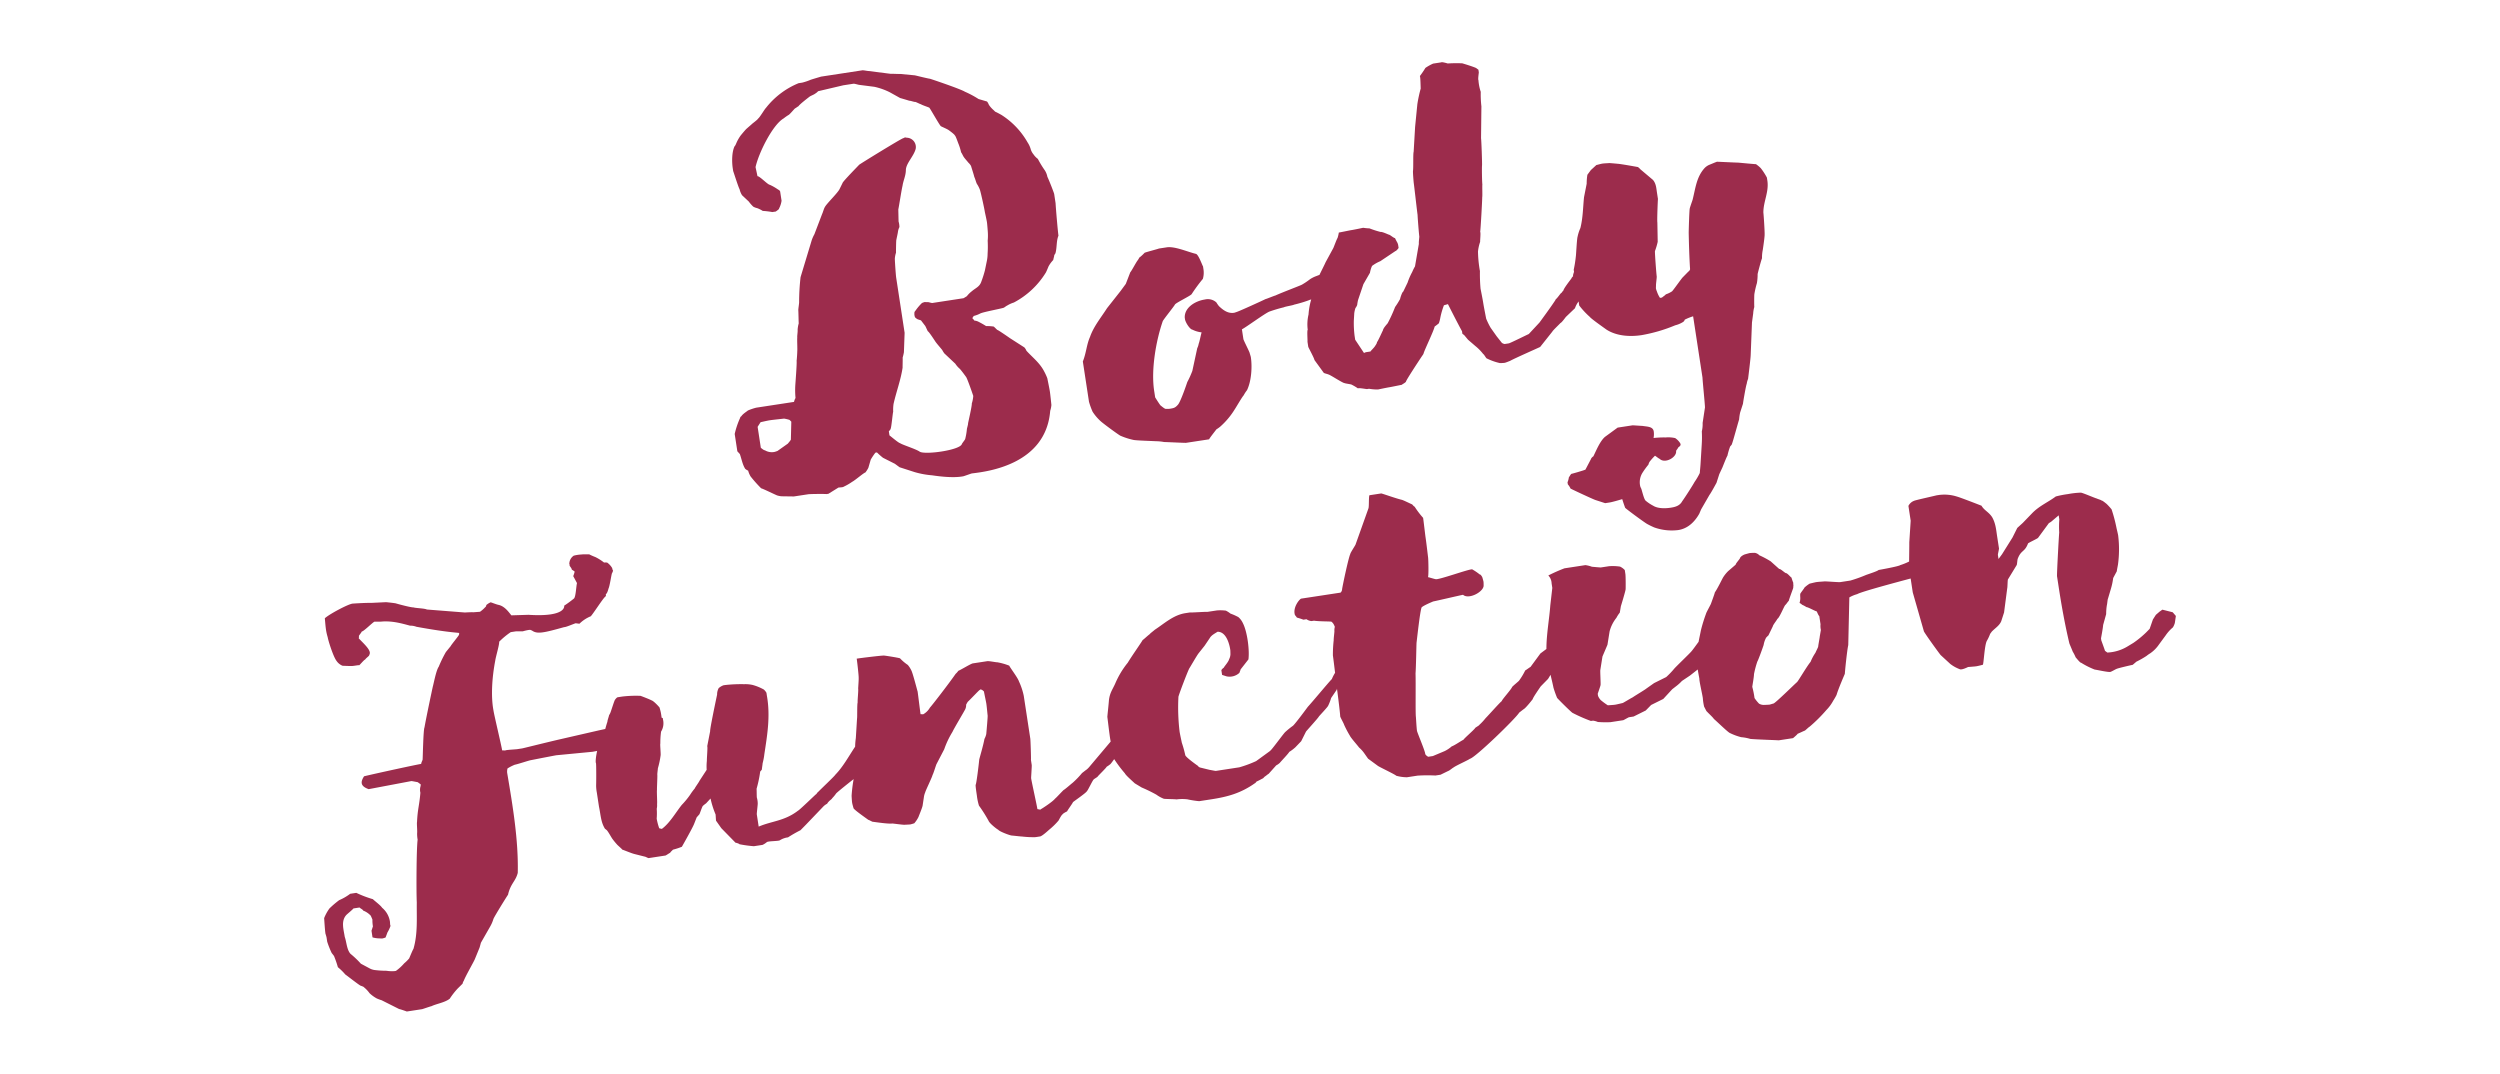 <?xml version="1.0" encoding="UTF-8"?> <svg xmlns="http://www.w3.org/2000/svg" xmlns:xlink="http://www.w3.org/1999/xlink" width="960" height="412.308" viewBox="0 0 960 412.308"><defs><clipPath id="a"><rect width="960" height="412.308" fill="none"></rect></clipPath></defs><g transform="translate(402 1220.984)"><g transform="translate(-402 -1220.984)" clip-path="url(#a)"><g transform="translate(124.466 23.882)"><path d="M-310.242-1173.538c.345.951,1.9,5.926,2.477,7.04a6.972,6.972,0,0,0,.948,2.264l2.569,2.412a14.014,14.014,0,0,0,1.708,1.948,4.967,4.967,0,0,0,1.489.573,12.009,12.009,0,0,1,2.172,1.074,32.947,32.947,0,0,1,3.674.44l1.372-.209c.169-.228,1.28-.8,1.222-1.188a9.014,9.014,0,0,0,.951-2.954l-.542-3.53c-.028-.194-.5-.72-.7-.692a18.838,18.838,0,0,0-3.3-1.9c-.812-.077-3.926-3.409-4.711-3.289-.062-.394-.7-3.3-.735-3.5,1.182-5.391,6.542-16.237,10.779-18.689a18.73,18.73,0,0,1,1.809-1.28c.391-.062,2.249-2.351,2.609-2.6.194-.031,1.086-.766,1.286-.8.3-.646,3.892-3.4,4.249-3.662.166-.222,1.871-.883,2.034-1.108a4.8,4.8,0,0,0,1.255-1l9.68-2.277,3.92-.6c.388-.062,2.074.48,2.274.449l5.72.732a25.1,25.1,0,0,1,5.935,2.1l3.951,2.2s2.729.788,3.566,1.062c.4-.062,1.889.514,2.277.455.2-.031,1.948.9,2.141.874.452.333,2.56,1.012,3.209,1.314.194-.028,4.077,7,4.5,7.135.228.169,2.363,1.04,3.04,1.538s2.262,1.665,2.32,2.052c.2-.031.886,1.871,1.234,2.821a21.73,21.73,0,0,1,1.154,3.634c.228.163.858,1.674,1.089,1.84.028.194,1.471,1.779,1.723,2.138a4.769,4.769,0,0,1,1,1.256c.031.194,1.157,3.634,1.249,4.218.249.363.751,2.292,1.006,2.655a11.089,11.089,0,0,1,1.138,2.231c.378,1.145,1.7,7.16,1.9,8.529.031.2.646,2.914.8,3.892.12.785.311,3.36.311,3.36a20.941,20.941,0,0,1-.018,3.812,42.061,42.061,0,0,1-.034,5.019,13.833,13.833,0,0,1-.228,2.443l-.806,3.929a43.674,43.674,0,0,1-1.5,4.643c-.735,1.72-2.077,2.123-3.5,3.338a10.264,10.264,0,0,0-1.917,1.9c-.36.252-1.283.794-1.283.794l-11.954,1.828c-.391.059-1.458-.378-1.855-.32-.194.031-1-.049-1.2-.018a8.992,8.992,0,0,0-.954.348,18.87,18.87,0,0,0-2.212,2.545l-.668.9a8.51,8.51,0,0,0-.043,1.009c.151.981.178,1.175,1.28,1.809l1.262.409,1.508,1.975c.222.163.883,1.871,1.145,2.228.418.138,2.523,3.425,2.782,3.791.286.554,2.468,3.028,2.723,3.394a9.982,9.982,0,0,0,.8,1.28l4.215,3.969a9.441,9.441,0,0,0,1.7,1.945c.7.7,2.5,3.228,2.5,3.228.539.923,2.332,6.065,2.7,7.206a11.815,11.815,0,0,1-.56,2.9c.117.781-1.335,7.021-1.44,7.64.062.388-.486,2.074-.452,2.274a24.185,24.185,0,0,1-.64,3.7c-.132.421-1.16,1.584-1.3,2.006-.846,2.335-14.2,4.169-16.2,2.871-1.357-.991-6.615-2.6-7.517-3.258-.615-.1-3.391-2.492-4.071-2.988l-.237-1.569s.7-.7.668-.907c.326-.453.834-6.339,1-6.566a15.756,15.756,0,0,1,.138-3.031c1.077-4.775,2.794-9.246,3.48-13.966-.031-.194.077-3.421.015-3.812a20.307,20.307,0,0,0,.486-2.073l.268-7.465-3.234-21.163c-.148-.982-.5-5.936-.52-7.335a9.4,9.4,0,0,1,.455-2.274c-.031-.2.021-3.812.092-4.631-.028-.194.591-2.7.665-3.511a5.808,5.808,0,0,1,.548-1.686,8.1,8.1,0,0,0-.326-2.157l-.1-4.6c.24-1.037,1.243-7.606,1.618-9.071.289-2.046,1.231-3.794,1.286-6.009.006-2.609,3.006-5.271,3.766-8.191a3.579,3.579,0,0,0-3.465-4.286,1.935,1.935,0,0,0-.615-.108c-.2.028-.56.286-.754.314-1.148.375-16.723,9.972-16.892,10.2s-6.243,6.366-6.354,6.985l-1.068,2.169c-.578,1.489-5.132,5.8-5.735,7.092-.329.452-.846,2.336-1.012,2.557l-3.006,7.88a13.3,13.3,0,0,0-1.046,2.363l-4.258,14.092a86.143,86.143,0,0,0-.554,9.508c.059.391-.369,2.859-.311,3.256s.1,4.594.163,4.985a11.351,11.351,0,0,0-.425,2.474c.089.584-.228,2.44-.138,3.025-.108.621.1,4.6-.006,5.215.031.2-.141,3.031-.246,3.649.154.981-.474,8.7-.52,9.7a31.914,31.914,0,0,0,.1,4.6,4.957,4.957,0,0,0-.575,1.492l-14.5,2.216a20.445,20.445,0,0,0-3.24,1.1c-.163.225-2,1.311-2.471,2.181a.906.906,0,0,0-.5.677,32.2,32.2,0,0,0-2.068,6.135l1.015,6.659.963,1.058c.723,2.1,1.022,4.052,2.077,5.7.221.163.9.665,1.1.634a8.479,8.479,0,0,0,.951,2.261,48.99,48.99,0,0,0,3.4,3.892,7.466,7.466,0,0,0,.711.692c.615.111,4.954,2.249,6.025,2.689a8.154,8.154,0,0,0,1.655.348l4.822.068,5.489-.84c.785-.12,6.388-.172,7-.068l.788-.12,3.846-2.391c.194-.031,1.794-.077,1.957-.3a21.486,21.486,0,0,0,3.32-1.914c1.117-.569,4.48-3.489,5.068-3.578a11.252,11.252,0,0,0,1.132-1.778l.917-3.148a22.157,22.157,0,0,1,1.8-2.683l.588-.089a26.626,26.626,0,0,0,2.317,2.055l4.566,2.308,1.809,1.329,5.9,1.9a33.235,33.235,0,0,0,6.6,1.2c3.283.5,7.966.988,11.3.48l.588-.092c.391-.059,3.046-1.068,3.434-1.126,5.714-.667,28.369-3.329,30.018-24.034a9.758,9.758,0,0,0,.459-2.271c-.034-.2-.379-3.754-.588-5.129s-.914-4.674-.972-5.064a21.146,21.146,0,0,0-1.2-2.628c-1.717-3.345-4.425-5.335-6.831-7.976a4.257,4.257,0,0,0-.8-1.283l-5.554-3.563c-.452-.333-4.265-2.957-4.686-3.092-.2.031-1.409-1.391-1.609-1.36a17.908,17.908,0,0,0-2.831-.166,34.8,34.8,0,0,0-3.077-1.739,4.2,4.2,0,0,0-1.458-.378c-.031-.194-.739-.889-.739-.889-.034-.194.5-.674.468-.874a11.214,11.214,0,0,0,2.655-1.009c1.5-.628,8.138-1.843,8.889-2.157.2-.028,1.089-.769,1.286-.8a11.123,11.123,0,0,1,2.622-1.2,31.8,31.8,0,0,0,12.28-11.5c.163-.228,1.043-2.369,1.043-2.369a11.27,11.27,0,0,1,1.825-2.483c-.028-.2.378-1.461.351-1.659s.468-.874.468-.874c.649-2.3.292-4.656,1.169-6.8-.271-1.763-1-10.471-1.108-12.462l-.535-3.526c-.062-.391-1.729-4.75-2.615-6.618a7.031,7.031,0,0,0-.978-2.458,38.452,38.452,0,0,1-2.677-4.4,7.2,7.2,0,0,1-1.674-1.748,5.612,5.612,0,0,1-1.142-2.234,9.724,9.724,0,0,0-1.172-2.428,30.1,30.1,0,0,0-10.022-10.5s-1.975-1.1-2.4-1.237a8.25,8.25,0,0,0-.711-.7,10.379,10.379,0,0,1-1.7-1.945c-.031-.194-.606-1.311-.8-1.28l-3.148-.926a37.41,37.41,0,0,0-5.246-2.806c-1.548-.966-10.858-4.157-13.391-4.972-.809-.08-4.772-1.077-5.815-1.317l-5.692-.535c-.394.059-3.228-.108-3.618-.049l-8.591-1.089c-.2.031-1.855-.32-2.249-.261l-15.868,2.424s-2.877.84-4.025,1.219a20.228,20.228,0,0,1-3.24,1.092l-1.375.213a30.7,30.7,0,0,0-12.575,9.541c-.36.252-2.431,3.779-2.988,4.062-.138.422-2.311,1.957-2.474,2.188l-1.948,1.7c-.529.483-2.215,2.541-2.215,2.541a15.31,15.31,0,0,0-1.742,3.074s-.434,1.068-.631,1.1c-1.074,2.169-1.092,5.981-.7,8.532Zm22.16,103.089c.031.2-.994,1.357-1.16,1.579l-3.982,2.818s-.948.348-1.148.375a5.16,5.16,0,0,1-3.7-.637c-.394.062-1.554-.969-1.554-.969l-1.225-8.031,1.135-1.779c.194-.031,2.514-.582,3.492-.732,1.178-.181,5.126-.585,5.523-.646a13.854,13.854,0,0,1,2.074.486,7.268,7.268,0,0,1,.708.7Z" transform="translate(467.314 1215.334)" fill="#9c2c4c"></path><path d="M-263.123-1079.017a18.18,18.18,0,0,0,3.182,3.726c1.157,1.028,6.354,4.846,7.452,5.48a26.721,26.721,0,0,0,5.065,1.634c1.037.243,7.683.428,8.5.5a18.1,18.1,0,0,1,3.255.308c2.215.062,8.083.369,8.474.308l8.815-1.345c.3-.646,2.32-3.166,2.822-3.84a11.843,11.843,0,0,0,1.446-1.025,29.3,29.3,0,0,0,5.594-6.674c.335-.446,2.871-4.849,3.4-5.326a12.794,12.794,0,0,1,1.3-2.006c1.677-3.465,2.043-8.936,1.474-12.658-.058-.388-.4-1.342-.434-1.539-.089-.585-2.345-4.852-2.434-5.44l-.569-3.723c1.671-.856,8.88-6.169,10.582-6.831a56.862,56.862,0,0,1,5.569-1.649c.363-.262,3.5-.742,3.855-.994a50.986,50.986,0,0,0,5.563-1.649,5.346,5.346,0,0,1,1.046-.351,26.6,26.6,0,0,0-1.028,5.763,16.4,16.4,0,0,0-.314,5.859c-.326.452-.018,3.812-.089,4.631l.3,1.957c.314.754,2.255,4.268,2.378,5.049l3.545,4.874c.034.2,1.692.545,1.914.708.615.1,5.532,3.366,6.12,3.277.222.169,2.468.424,2.692.594a20.324,20.324,0,0,1,2.425,1.434c.363-.255,2.637.194,3.452.271l.782-.12a20.372,20.372,0,0,0,3.452.277s3.308-.7,4.48-.883c.782-.12,4.086-.824,4.671-.914.166-.228,1.48-.831,1.615-1.252.1-.615,4.5-7.3,6.126-9.757.166-.225.668-.9.64-1.1.539-1.689,3.892-8.615,4.24-10.277a17.416,17.416,0,0,0,1.618-1.246,12.907,12.907,0,0,0,.511-1.886,28.741,28.741,0,0,1,1.437-5.031l1.538-.437s3.748,7.452,5.4,10.406l.148.981.68.5,1.477,1.775,2.772,2.388a18.607,18.607,0,0,1,3.083,3.139c.2-.031,1.028,1.446,1.249,1.612a22.055,22.055,0,0,0,5.092,1.828,15.247,15.247,0,0,0,1.791-.071c.594-.093,1.9-.692,2.1-.723,1.286-.794,11.055-5.1,11.612-5.385l4.708-5.932c-.028-.2,2.942-3.052,3.108-3.277.391-.058,1.883-2.095,2.058-2.32l3.5-3.345a8.75,8.75,0,0,1,1.24-2.394c.031-.04.089-.13.151-.219l.237,1.563a31.283,31.283,0,0,0,4.083,4.388c.508.726,5.222,4.015,6.354,4.846,4.006,2.594,9.246,2.8,13.56,2.138a59.994,59.994,0,0,0,12.858-3.766,10.42,10.42,0,0,0,3.015-1.268,1.514,1.514,0,0,0,.659-.9,21,21,0,0,1,3.212-1.292l3.594,23.514c.1,1.991.938,10.08.957,11.486l-.9,5.948a12.06,12.06,0,0,1-.311,3.255,42.721,42.721,0,0,1-.031,5.019l-.461,7.492c-.046,1.006-.3,3.252-.274,3.449a25.4,25.4,0,0,1-2.068,3.523c-.3.649-3.535,5.754-4.7,7.335-.935,1.748-2.674,2.215-4.437,2.483-2.154.329-4.951.357-6.732-.779a15.144,15.144,0,0,1-2.908-1.96c-.708-.7-1.471-4.391-1.729-4.748a4.5,4.5,0,0,1-.314-.757,6.853,6.853,0,0,1,.988-5.36,30.911,30.911,0,0,1,2.157-2.938,4.354,4.354,0,0,1,.434-1.071,21.4,21.4,0,0,1,2.058-2.317c-.031-.2,1.354,1,1.772,1.129,2.126,2.086,6.723-.619,6.363-2.976.138-.421.668-.9.8-1.323.526-.486,1.28-.8.742-1.72a6.4,6.4,0,0,0-1.9-1.917,12.114,12.114,0,0,0-3.652-.243,35.02,35.02,0,0,0-4.64.213,7.6,7.6,0,0,0,.074-2.5c-.3-1.96-2.483-1.828-4.335-2.145-1.009-.043-3.649-.249-3.846-.218l-5.683.868-4.868,3.557c-1.948,1.7-3.394,5.326-4.468,7.5-.194.031-.892.739-.865.938l-2.172,4.142c-.554.283-4.969,1.56-5.363,1.618-.2.031-.668.9-1,1.357a6.959,6.959,0,0,1-.517,1.886l.123.785a6.95,6.95,0,0,1,1.052,1.637c1.52.772,8,3.794,9.489,4.369l3.794,1.225,1.766-.271c.828-.126,3.148-.778,4.788-1.273.385,1.249.938,2.855,1.148,3.36,1.16,1.025,7.028,5.342,8.36,6.142a30.1,30.1,0,0,0,2.812,1.375,20.066,20.066,0,0,0,9.178,1c3.723-.569,6.332-3.172,8.071-6.246l.738-1.717,3.172-5.5c.831-1.129,2.538-4.4,2.7-4.625l1.089-3.375,1.209-2.591c.44-1.067,1.585-4.049,1.92-4.5a25.033,25.033,0,0,1,1.058-3.569s.689-.708.662-.9c.44-1.067,2.222-7.757,2.769-9.443a19.178,19.178,0,0,1,.391-2.671l1.092-3.375c.077-.812,1.135-6.988,1.437-7.637a7.4,7.4,0,0,1,.514-1.886c.185-1.427.991-7.969,1.009-9.172l.492-12.508.471-3.483a11.3,11.3,0,0,1,.425-2.471c-.058-.4-.068-4.4.037-5.019a33.744,33.744,0,0,1,.969-4.157,20.709,20.709,0,0,0,.271-3.452c.108-.622,1.381-5.424,1.683-6.071a14.548,14.548,0,0,1,.3-3.255c.1-.615.788-5.338.7-5.923.074-.812-.36-7.563-.477-8.347-.04-4.206,2.194-7.954,1.535-12.265l-.178-1.178a23.983,23.983,0,0,0-2.363-3.649,13.5,13.5,0,0,0-1.84-1.523c-.194.031-5.074-.428-6.7-.582-2.215-.062-8.08-.369-8.274-.342s-2.458.979-3.212,1.292A5.826,5.826,0,0,0-28-1172.682c-3.28,3.5-3.6,7.969-4.732,12.351-.138.421-1.12,3.181-1.086,3.378-.142.422-.357,6.874-.394,9.283.1,4.591.234,9.388.529,13.957a1.552,1.552,0,0,1-.662.9l-2.083,2.126c-.529.477-3.655,4.966-4.178,5.449a9.886,9.886,0,0,1-2.428,1.176c.028.194-1.252.991-1.418,1.221l-.785.117a10.084,10.084,0,0,1-1.172-2.43,6.737,6.737,0,0,1-.378-1.142c-.031-.2.022-1.209.022-1.209-.059-.388.332-3.059.271-3.453-.148-.979-.729-8.71-.683-9.717a25.959,25.959,0,0,0,1.062-3.569l-.129-7.4c-.151-.981.148-8.243.222-9.055l-.391-2.551c-.237-1.563-.311-3.357-1.532-4.775l-4.831-4.077a5.467,5.467,0,0,0-.932-.859c-.618-.107-5.985-1.092-7.615-1.243-.809-.077-3.249-.3-3.443-.274s-1.994.1-2.582.194-2.123.523-2.32.553l-2.111,1.927L-73.113-1170a20.925,20.925,0,0,0-.277,3.446l-1.018,5.172c-.4,3.871-.4,7.877-1.394,11.84a16.05,16.05,0,0,0-1.089,3.375c-.274.846-.551,6.9-.659,7.517a46.133,46.133,0,0,1-.818,5.145l.123.8c-.249.7-.486,1.425-.338,1.631,0,0-.692.711-.658.9-.5.68-3.022,3.871-3.1,4.683-.2.031-.665.9-.859.932s-1.661,2.262-2.055,2.32c.031.2-.631,1.1-.631,1.1-1.3,2-5.117,7.2-5.612,7.877l-4.135,4.443c-.2.03-7.086,3.483-7.674,3.575l-1.566.24a2.651,2.651,0,0,1-1.074-.437l-1.988-2.5-2.3-3.252a27.018,27.018,0,0,1-1.748-3.547s-.883-4.477-1.1-5.846c-.265-1.766-1.028-5.459-1.058-5.653a64.171,64.171,0,0,1-.24-6.787,47,47,0,0,1-.745-7.5,16.9,16.9,0,0,1,.831-3.735c-.055-.391.277-3.449.021-3.809.185-1.437.782-11.951.772-13.351.132-.422-.043-4.2.058-4.825-.145-.978-.228-6.781-.123-7.4.046-1.009-.231-9.388-.382-10.369l.135-12.252a40.154,40.154,0,0,1-.252-5.575,17.991,17.991,0,0,1-.883-4.477c-.255-.363.169-2.831.138-3.028l-.151-.985-.9-.658c-1.3-.609-4.868-1.668-5.292-1.8a53.872,53.872,0,0,0-5.6.059c-.422-.139-2.3-.652-2.471-.431l-3.135.48a18.594,18.594,0,0,0-2.954,1.655,36.389,36.389,0,0,1-2.129,3.136c.255.36.265,4.372.326,4.76a54.666,54.666,0,0,0-1.292,6.012l-.865,8.757-.554,9.508c-.268.846-.055,6.228-.265,7.459-.015,1.209.268,4.372.3,4.566.182,1.172,1.255,10.837,1.465,12.206.074,1.794.548,7.542.665,8.323.034.2-.255,2.246-.163,2.834l-1.486,8.646a17.2,17.2,0,0,0-1.077,2.172,24.809,24.809,0,0,0-1.778,4.08l-1.677,3.468c-.391.058-1.209,2.588-1.178,2.784a29.529,29.529,0,0,1-1.935,3.1,56.123,56.123,0,0,1-2.852,6.246c-.166.228-1.72,1.867-1.8,2.686-.163.225-1.948,4.307-2.308,4.56.058.394-.609,1.3-.609,1.3-.468.871-1.883,2.089-1.852,2.286l-1.369.212a2.913,2.913,0,0,0-1.148.375l-3.385-5.1-.24-1.569a40.313,40.313,0,0,1-.283-5.769l.166-2.833a10.441,10.441,0,0,1,.486-2.08c.2-.031.637-1.1.637-1.1a17.68,17.68,0,0,1,.32-1.853l2.068-6.132,2.535-4.4c-.028-.2.594-2.7.988-2.753a14.5,14.5,0,0,1,2.957-1.659l5.818-3.9c.388-.059,1.058-.96,1.218-1.187l-.178-1.176a3.965,3.965,0,0,0-.341-.948,18.3,18.3,0,0,1-.862-1.674c-.391.058-1.775-1.135-2.2-1.271-.194.031-2.588-1.206-3.369-1.086a36.088,36.088,0,0,1-4.221-1.363,20.463,20.463,0,0,1-2.446-.231s-3.3.711-4.668.92c-.585.089-3.892.791-4.671.914a13.724,13.724,0,0,1-.486,2.08c-.332.446-1.317,3.2-1.618,3.853l-2.975,5.468c-.323.794-1.6,3.271-2.351,4.846-.477.182-.978.369-1.425.542a11.322,11.322,0,0,0-2.234,1.148,25.722,25.722,0,0,1-3.089,2.074c-.366.258-7.569,2.96-10.194,4.166-.391.062-3.406,1.32-3.8,1.378-1.114.573-9.738,4.5-10.88,4.874,0,0-.954.345-1.151.373-2.348.36-4.157-.969-5.8-2.52a11.976,11.976,0,0,1-1.015-1.449,4.841,4.841,0,0,0-4.391-1.135c-3.917.6-7.926,3.219-7.751,7l.12.785c.434,1.538,1.972,3.708,2.785,3.784a10.518,10.518,0,0,0,3.569,1.062c-.271.843-.831,3.735-1.132,4.385a5.957,5.957,0,0,1-.545,1.683l-1.88,8.714a35.078,35.078,0,0,1-1.948,4.3c-.132.422-2.615,7.822-3.671,8.784-1.028,1.157-1.618,1.246-3.185,1.486a10.88,10.88,0,0,1-1.4.015c-.394.059-1.554-.969-2-1.3-.486-.526-1.825-2.729-2.074-3.1l-.391-2.542c-1.228-8.037.68-19.154,3.323-26.778.637-1.1,4.351-5.68,4.652-6.323s5.9-3.311,6.406-3.988a63.024,63.024,0,0,1,4.32-5.877,8.575,8.575,0,0,0,.212-3.84l-.151-.982c-.225-.166-1.7-4.551-2.735-4.791-3.12-.732-8.074-2.982-11.209-2.5l-2.945.449c-.945.342-5,1.369-5.557,1.652a16.033,16.033,0,0,1-2.114,1.927c.028.2-.468.874-.634,1.1-.665.908-2.369,4.172-2.729,4.431l-1.726,4.474-1.991,2.711-5.206,6.606c-2.268,3.557-5.148,7-6.538,11.031-1.345,3.009-1.452,6.234-2.763,9.443l2.363,15.477A28.569,28.569,0,0,0-263.123-1079.017Z" transform="translate(558.207 1213.223)" fill="#9c2c4c"></path><path d="M348.308-1113.543l-3.966-1-1.089.766-1.415,1.222-1.135,1.778-1.249,3.6-1.391,1.418a38.134,38.134,0,0,1-4.812,3.945l-2.2,1.335a16.327,16.327,0,0,1-7.852,2.406l-.9-.664c-.028-.2-1.065-3.047-1.412-4l-.117-.779c.108-.615.775-4.126.818-5.138l1.166-4.191a20.974,20.974,0,0,1,.274-3.449c.135-.421.258-2.246.418-2.471l1.062-3.572a25.316,25.316,0,0,0,.938-4.351l1.406-2.624c-.028-.194.32-1.853.425-2.471a43.134,43.134,0,0,0,.086-11.24c-.089-.588-.609-2.717-.643-2.911a58.563,58.563,0,0,0-1.892-7.132,25.178,25.178,0,0,0-1.923-2.107c-.452-.333-1.615-1.357-2.006-1.3-.031-.2-1.489-.575-1.72-.745-.615-.1-5.342-2.187-6.157-2.261a32.008,32.008,0,0,0-4.929.554,38.31,38.31,0,0,0-4.671.911c-3.065,2.271-6.277,3.563-9.055,6.394l-3.631,3.763-2.114,1.927-1.843,3.689-4.025,6.434L281.413-1134l-.237-1.569c-.034-.194.449-2.274.422-2.471l-.692-4.508c-.415-2.742-.582-5.126-1.945-7.52-1.314-2.006-3-2.554-4.083-4.394-1.489-.572-8.1-3.172-9.563-3.551a15.877,15.877,0,0,0-6.708-.579l-.978.148c-2.123.529-8.338,1.88-8.7,2.132a3.96,3.96,0,0,0-2.111,1.929l.868,5.683-.532,8.3c.012,1.738-.043,5.031-.071,7.375a22.742,22.742,0,0,1-3.394,1.375c-.529.477-7.945,1.812-8.339,1.874-.329.455-4.16,1.64-4.917,1.954a54.069,54.069,0,0,1-5.892,2.1l-3.917.6c-.591.089-5.668-.338-6.062-.277s-2.185.136-3.163.283c-.4.062-2.517.584-2.517.584a13.117,13.117,0,0,0-1.975,1.5c-.142.422-1.5,2.037-1.634,2.455a11.137,11.137,0,0,0,.018,1.4,6.006,6.006,0,0,1-.286,2.049s.868.468.9.661a11.029,11.029,0,0,1,1.748.936c.812.08,3.237,1.511,3.855,1.615.194-.031.631,1.511,1.083,1.84l.477,3.139a6.728,6.728,0,0,0,.138,2.185l-.428,2.468c.031.2-.532,3.092-.609,3.908.034.2-.9,1.942-1.04,2.363a18.436,18.436,0,0,0-1.874,3.492c-1.52,1.837-4.692,7.332-5.225,7.815-.889.741-7.852,7.622-8.972,8.191-.2.031-1.342.406-1.535.434-.391.062-1.991.108-1.991.108a3.552,3.552,0,0,1-2.08-.486,15.394,15.394,0,0,1-1.729-2.142,34.531,34.531,0,0,0-.858-4.28c-.028-.2.643-3.708.655-4.914a37.693,37.693,0,0,1,1.274-4.806c.326-.453,2.022-5.126,2.431-6.391a8.726,8.726,0,0,1,.818-2.526c-.034-.2,1.025-1.16,1.025-1.16l1.677-3.465c.108-.615,1.462-2.231,1.763-2.88.757-.314,2.646-5.012,3.006-5.268.526-.48,1-1.36,1.354-1.612.114-.615,1.394-4.021,1.532-4.443a2.527,2.527,0,0,0,.212-1.237c.132-.421-.117-.779.015-1.206a21.256,21.256,0,0,1-.72-2.1c-.2.031-1.449-1.585-2.065-1.689-.391.061-2.062-1.693-2.649-1.6l-3.252-2.911a33.857,33.857,0,0,0-4.366-2.335,3.1,3.1,0,0,0-1.748-.942s-1.4.015-1.991.1c-.2.031-1.729.465-1.729.465-.2.031-1.708.661-1.982,1.51.028.194-1.686,2.062-1.631,2.452l-2.834,2.437a13.184,13.184,0,0,0-2.025,2.514c-.166.225-2.145,4.339-3.142,5.7-.1.615-1.391,4.021-1.523,4.443-.3.646-1.871,3.5-1.843,3.689a59.1,59.1,0,0,0-2.012,6.52c-.138.809-.594,2.846-.874,4.339-1.274,1.741-2.415,3.323-2.72,3.63-.5.68-6.274,6.176-6.769,6.855a31.222,31.222,0,0,1-2.942,3.049l-4.659,2.32-2.9,2.046c-.529.483-4.212,2.649-5.3,3.416-1.114.569-3.68,2.166-3.877,2.194s-2.126.526-2.908.643-2.578.2-2.772.228a25.949,25.949,0,0,1-2.711-1.991,5,5,0,0,1-1.055-1.646l-.117-.785c.132-.421,1.117-3.178,1.089-3.372.1-.619-.191-5.185-.086-5.806l.815-5.135,1.92-4.508.822-5.133a13.893,13.893,0,0,1,2.615-5.215,12.219,12.219,0,0,1,1.3-2l.418-2.471c.138-.421,1.738-5.68,1.822-6.5.043-1.009.031-5.018-.086-5.8l-.24-1.569a6.027,6.027,0,0,0-1.809-1.329,19.416,19.416,0,0,0-4.234-.154l-3.138.477c-.194.031-2.631-.2-3.449-.271a11.678,11.678,0,0,0-2.5-.622l-8.037,1.228a62.634,62.634,0,0,0-6.194,2.748,4.543,4.543,0,0,1,1.262,3.019l.268,1.763-.772,6.735c-.354,4.981-1.5,11.209-1.489,16.708l-2.3,1.717-3.822,5.2c-.2.031-1.809,1.277-2.006,1.308a25.859,25.859,0,0,1-2.4,3.972c-.169.231-2.311,1.96-2.646,2.412-.268.843-3.877,4.8-3.985,5.421-.72.508-4.828,5.148-6.215,6.563a21.811,21.811,0,0,1-2.409,2.576c.028.194-1.646,1.049-1.618,1.249-.661.9-3.862,3.594-4.52,4.5-.394.058-3.292,2.107-4.437,2.48a12.081,12.081,0,0,1-2.726,1.819l-4.523,1.9-1.766.271a2.616,2.616,0,0,1-1.157-1.028c.043-1.009-3.052-8.154-3.172-8.941-.178-1.176-.388-5.154-.415-5.348-.209-1.369-.015-13.234-.138-16.625.2-2.634.317-11.074.391-11.889.185-1.431,1.341-12.237,1.948-13.529.692-.711,3.708-1.972,4.462-2.286.785-.12,10.655-2.431,11.44-2.551,2.1,1.889,7.674-.972,7.9-3.412,0,0,.015-1.206-.046-1.6s-.465-1.735-.465-1.735-.569-1.114-.963-1.052a21.93,21.93,0,0,0-2.9-1.966c-1.037-.24-13.191,4.221-14.065,3.754-.2.031-2.3-.649-2.92-.76.3-.646.154-6.837.034-7.624-.031-.194-.671-5.708-.969-7.668-.151-.978-.729-6.1-.938-7.477a33.428,33.428,0,0,1-3.271-4.314c-.2.028-.935-.861-.935-.861-.415-.135-3.465-1.674-4.077-1.782-2.08-.483-7.172-2.311-7.788-2.422l-4.511.689c-.363.259-.123,4.431-.425,5.08l-4.914,13.781c.028.2-2.1,3.333-2.043,3.723-.628,1.1-2.963,12.083-3.148,13.514a1.814,1.814,0,0,1-.6,1.3l-15.086,2.3c-.591.089-3.3,3.311-2.458,6.194.028.194.732.889.76,1.086a25.025,25.025,0,0,1,2.529.813l1.175-.179a4.029,4.029,0,0,0,1.92.711l.982-.148c1.852.317,6.249.249,6.671.381a3.2,3.2,0,0,1,1,1.256,4.5,4.5,0,0,1,.317.747,4.671,4.671,0,0,0-.16,1.631c.034.2-.332,3.059-.271,3.453a50.246,50.246,0,0,0-.311,5.861c.055.363.468,3.566.837,6.689l0,0a14.939,14.939,0,0,0-1.237,2.394c-1.388,1.412-7.652,8.988-9.206,10.631-.163.225-4.649,6.323-5.7,7.286a30.322,30.322,0,0,0-3.031,2.465c-.529.486-4.012,5.23-5.206,6.615a7.922,7.922,0,0,1-.7.7l-5.231,3.809a45.431,45.431,0,0,1-6.455,2.388l-9.012,1.378c-.2.027-1.849-.32-2.474-.422l-3.535-.868a1.537,1.537,0,0,1-.9-.658s-4.489-3.126-4.834-4.077a42.263,42.263,0,0,0-1.335-4.809c-.062-.394-.677-3.1-.855-4.283a78.171,78.171,0,0,1-.44-13.363c.382-1.464,3.388-9.342,4.157-10.865.332-.452,2.7-4.625,3.532-5.757l2.354-2.96,1.963-2.911c.634-1.1,1.751-1.668,3.034-2.468,4.009-.009,4.859,6.877,4.886,7.074s.046,1.6.046,1.6a4.511,4.511,0,0,1-.514,1.88c-.243,1.043-1.8,2.68-2.1,3.326-.2.031-.892.739-.865.935l.271,1.763,1.686.548a5.543,5.543,0,0,0,5-1.372c-.028-.194.443-1.065.409-1.262l3.018-3.871c.471-3.48-.409-10.563-2.126-13.911a6.663,6.663,0,0,0-1.757-2.339,22.273,22.273,0,0,0-3.015-1.342,9.636,9.636,0,0,0-1.775-1.135,17.149,17.149,0,0,0-3.422-.077l-3.723.566c-.618-.1-5.969.311-6.591.206l-1.76.271c-4.7.717-8.2,4.062-11.852,6.422-.166.222-1.615,1.246-1.945,1.7-.72.508-2.474,2.182-2.668,2.212.031.194-4.258,6.265-5.692,8.686a33.5,33.5,0,0,0-4.8,7.957c-1.043,2.363-2.071,3.52-2.431,6.384-.129,1.825-.64,6.311-.612,6.508.062.394.7,5.908,1.031,8.065.04.267.129.778.24,1.394-.055.058-.132.156-.178.2l-8.151,9.668s-.862.936-1.055.963l-1.615,1.249a32.716,32.716,0,0,1-3.634,3.763c-.366.255-2.837,2.44-3.394,2.723-.366.259-3.111,3.283-3.308,3.314-.828,1.132-4.843,3.751-5.4,4.034-.135.421-1.2-.015-1.4.015-.268-1.766-2.141-10.1-2.409-11.865-.034-.194.292-4.658.231-5.049l-.3-1.96c.074-.809-.16-7.594-.249-8.182l-2.514-16.458a24.911,24.911,0,0,0-1.846-5.535c-.406-1.345-3.418-5.292-3.732-6.043a23.5,23.5,0,0,0-4.609-1.3c-.394.058-3.092-.536-3.871-.412l-5.489.837c-.785.12-4.631,2.511-5.585,2.858a6.021,6.021,0,0,1-1.022,1.16c-2.458,3.585-9.5,12.677-9.855,12.935a6.857,6.857,0,0,1-2.606,2.6l-1.012-.049c-.212-1.369-.942-7.474-1.12-8.649-.437-1.538-1.923-7.326-2.468-8.249a9.614,9.614,0,0,0-1.308-2.006,17.273,17.273,0,0,1-2.994-2.545c-.843-.277-5.363-.988-6.175-1.062-1.6.04-8.686.92-10.449,1.191.151.981.822,6.7.748,7.5.058.4-.212,3.846-.185,4.043.12.781-.3,4.655-.2,5.243-.271.843-.108,5.834-.246,6.255l-.461,7.486a27.649,27.649,0,0,0-.268,3.265c-2.539,3.837-4.671,7.791-7.6,10.775-.142.422-5.748,5.689-6.606,6.622-.2.027-.668.9-.862.932-.363.259-6.471,6.2-6.865,6.261-5.2,4-10.021,3.941-15.1,6.117l-.72-4.7c-.062-.391.412-3.874.351-4.265a8.077,8.077,0,0,0-.329-2.154c-.089-.591-.055-3-.117-3.394a46.121,46.121,0,0,0,1.394-6.625s.692-.711.661-.908.289-2.049.262-2.243a23.156,23.156,0,0,0,.668-3.511c1.1-7.185,2.381-14.6.988-22.409l-.178-1.172a4.919,4.919,0,0,0-1-1.255,19.285,19.285,0,0,0-4.277-1.754,12.374,12.374,0,0,0-3.255-.3,55.86,55.86,0,0,0-7.372.326l-.588.089a6.028,6.028,0,0,0-1.837,1.08,5.077,5.077,0,0,0-.622,2.5c-.7,3.314-2.785,13.255-2.665,14.043l-1.126,5.785c.234.163-.151,4.234-.138,5.634a19.979,19.979,0,0,0-.077,3.424l-2.763,4.231c-.132.418-1.8,2.68-1.769,2.874a22.406,22.406,0,0,0-1.825,2.483,31.214,31.214,0,0,1-3.215,3.9c-2.354,2.969-4.557,6.914-7.618,9.188a5.182,5.182,0,0,1-1.04-.246,24.045,24.045,0,0,1-.96-3.662,25.034,25.034,0,0,0,.018-3.812,5.766,5.766,0,0,0,.123-1.825c.132-.418-.163-4.985-.025-5.412-.059-.388.157-4.228.141-5.634-.092-.584.228-2.437.194-2.637a32.974,32.974,0,0,0,1.052-4.972c.132-.419-.268-4.369-.1-4.594a31.462,31.462,0,0,1,.28-4.551,6.083,6.083,0,0,0,.738-4.631l-.089-.588a1.319,1.319,0,0,1-.446-.154c-.062-.582-.157-1.215-.292-1.938-.062-.391-.492-1.926-.492-1.926-.255-.366-2.182-2.477-3.028-2.751-.871-.468-3.858-1.612-4.277-1.751a45.248,45.248,0,0,0-6.978.265l-1.763.271c-.391.059-.889.735-1.058.96-.332.452-1.526,4.443-1.825,5.1a7.84,7.84,0,0,1-.474.871c.031.194-.68,2.108-.618,2.5-.2.486-.508,1.609-.831,2.754-.849.191-1.729.385-2.659.585l-15.692,3.6c-7.157,1.7-13.142,3.213-13.535,3.274l-1.96.3c-.585.09-4.369.265-4.532.492-.2.028-1.009-.046-1.212-.015-.3-1.96-3.037-13.372-3.335-15.329-1.1-5.852-.44-13.372.683-19.157.178-1.434,1.646-6.265,1.5-7.246a29.175,29.175,0,0,1,4.452-3.686l1.957-.3,2.609,0s2.88-.84,3.132-.48l.422.142c2.034,1.492,4.551.9,12.434-1.3.425.135,3.994-1.412,4.391-1.474l1.428.184a13.442,13.442,0,0,1,4.375-2.874c1.194-1.385,4.588-6.714,5.48-7.455a.819.819,0,0,0,.24-1.037c.588-.089,1.077-2.169,1.077-2.169.465-.874,1.148-5.594,1.317-5.815a4.357,4.357,0,0,0,.434-1.071c-.225-.166-.348-.954-.348-.954a6.919,6.919,0,0,0-1.92-2.108,6.813,6.813,0,0,0-1.209-.019,18.665,18.665,0,0,0-3.326-2.1,22.411,22.411,0,0,1-2.366-1.046c-.2.031-2.215-.062-3,.059a14.766,14.766,0,0,0-2.938.449,3.821,3.821,0,0,0-1.7,3.268c.225.163.089.591.089.591s.994,1.249.834,1.477c.221.166,1.1.634,1.123.83a11.659,11.659,0,0,1-.542,1.687l1.394,2.591.034.2c-.274.843-.425,5.073-1.123,5.788a45.444,45.444,0,0,1-3.785,2.781s1.077,4.446-13.7,3.5l-6.588.206c-1.249-1.619-2.751-3.594-5.028-4.043-1.04-.246-2.757-.988-2.951-.957a7,7,0,0,0-1.643,1.055,1.064,1.064,0,0,1-.468.874,11.443,11.443,0,0,1-1.945,1.7l-2.575.191c-.822-.074-3.2.089-3.2.089L-322.1-1114.6c-.871-.468-4.489-.517-5.141-.822-.779.12-6.009-1.286-6.852-1.554-1.237-.213-3.677-.443-3.677-.443l-5.775.28c-2.215-.062-6.972.264-6.972.264-1.6.043-9.382,4.237-10.769,5.656.031.194.252,2.966.369,3.754a19.6,19.6,0,0,0,.738,3.5c.212,1.372,2.148,7.492,3.394,9.1a5.122,5.122,0,0,0,2.289,1.859s2.025.1,3.225.108c1.015.046,2.942-.446,3.166-.283.194-.031,2.049-2.317,2.28-2.151.139-.425,1.585-1.446,1.551-1.64a2.975,2.975,0,0,0,.277-.843c.151-1.63-3.074-4.348-4.289-5.766l.135-.418-.062-.391c-.028-.2,1-1.357,1.132-1.779.615.1,4.086-3.434,4.843-3.751,0,0,2.412.034,3.194-.086,3.778-.172,6.7.578,10.474,1.609a6.674,6.674,0,0,1,2.468.425c5.366.987,11.12,1.907,16.2,2.335l.225.169a1.979,1.979,0,0,1-.108.618c-.132.418-3.012,3.868-3.154,4.292l-1.852,2.286a46.831,46.831,0,0,0-2.748,5.637c-1,1.351-1.984,6.717-2.258,7.56-.237,1.04-2.575,12.025-3.209,15.729-.471.874-.646,11.529-.723,12.344.031.194-.6,1.292-.542,1.686-1.96.3-17.289,3.64-21.938,4.754-1.458,2.228-1.415,3.825,1.763,4.945l16.369-3.1c.194-.028,1.852.32,2.471.421l1.129.834.028.194-.1.616a4.654,4.654,0,0,0-.034,2.412c-.428,5.08-1.062,6.182-1.292,11.225-.139.428.145,3.588.04,4.209a12.426,12.426,0,0,0,.191,2.578c-.471,3.48-.529,20.129-.326,24.111-.08,6.031.428,11.966-1.283,17.843-.332.449-1.348,3.006-1.649,3.656a15.767,15.767,0,0,1-1.914,1.9,18.382,18.382,0,0,1-3.163,2.889l-.591.089a13.354,13.354,0,0,1-3.028-.136,37.919,37.919,0,0,1-4.658-.3,5.7,5.7,0,0,1-1.683-.545l-3.5-1.874a36.838,36.838,0,0,0-3.988-3.8c-1.449-1.584-1.508-4.584-2.2-6.483-.449-2.935-1.545-6.181.7-8.526.532-.486,2.311-1.957,2.643-2.409l2.348-.36c.255.363,1.329.8,1.385,1.191a7.539,7.539,0,0,1,2.908,1.963s.6,1.311.637,1.5a13.636,13.636,0,0,0,.191,2.582l-.545,1.687.388,2.548a9.988,9.988,0,0,0,2.671.394l1.006.046a7.073,7.073,0,0,0,1.342-.4s.575-1.5.708-1.914a12.168,12.168,0,0,0,1.209-2.594c-.225-.167-.178-1.176-.237-1.569a8.664,8.664,0,0,0-3.025-5.351c-.539-.917-3.249-2.914-3.511-3.274a41.99,41.99,0,0,1-6.385-2.434l-2.348.357a19.967,19.967,0,0,1-4.24,2.455,37.442,37.442,0,0,0-3.723,3.178,16.906,16.906,0,0,0-2.04,3.72c.028.194.262,4.369.5,5.935,0,0,.375,1.148.437,1.539l.237,1.569a34.988,34.988,0,0,0,1.637,4.16c.031.194.994,1.253,1.025,1.449a40.289,40.289,0,0,1,1.443,4.188,22.2,22.2,0,0,1,2.831,2.779c1.357.994,5,3.846,5.871,4.314,0,0,1.265.406,1.3.606a11.8,11.8,0,0,1,2.157,2.28,13.29,13.29,0,0,0,2.708,1.988,14.207,14.207,0,0,0,1.914.714l6.729,3.382c.625.1,2.957.951,2.957.951l5.877-.9c.194-.028,3.237-1.1,3.634-1.157,1.674-.856,5.2-1.4,6.982-2.871a28.76,28.76,0,0,1,3.015-3.868l1.917-1.9a2.583,2.583,0,0,1,.437-1.074c.711-1.911,4.052-7.637,4.323-8.477l1.748-4.28c.139-.418.52-1.88.52-1.88l3.637-6.372a13.314,13.314,0,0,0,1.178-2.788c.437-1.068,5.1-8.6,5.6-9.277a13.038,13.038,0,0,1,.812-2.529c1.049-2.366,2.3-3.36,2.923-5.862.3-12.477-1.932-25.772-4.077-38.48a4.642,4.642,0,0,1,.151-1.627,17.517,17.517,0,0,1,2.791-1.425c.981-.151,5.363-1.625,6.148-1.745.2-.031,4.283-.855,9.742-1.886l14.031-1.345c.572-.114,1.129-.212,1.692-.32-.48,2.182-.7,4.283-.431,4.742.123.779.1,7.2.052,8.209a14.208,14.208,0,0,0,.255,2.975l.837,5.483c.7,3.3.7,5.908,2.3,8.474.225.163.9.661.935.859.221.166,1.591,2.563,1.846,2.923a25.377,25.377,0,0,0,1.732,2.142c.255.366,2.092,1.889,2.12,2.086.849.271,3.634,1.449,4.674,1.689l3.963,1c.194-.031,1.3.6,1.492.572l6.465-.988c.2-.031,1.283-.8,1.84-1.08-.031-.194.862-.935,1.028-1.16a27.486,27.486,0,0,0,3.437-1.126c.631-1.1,4.1-7.246,4.68-8.735l1.009-2.563,1.028-1.16c.169-.221.982-2.757,1.32-3.206a10.7,10.7,0,0,1,1.243-.994l1.723-1.867a34.929,34.929,0,0,0,1.938,6.12c.034.2.138,2.188.166,2.382l2.043,2.9,5.465,5.584c.194-.031,1.458.375,1.492.569a47.758,47.758,0,0,0,5.526.76l3.335-.507a7.151,7.151,0,0,0,1.643-1.052c.526-.48,4.763-.323,5.1-.776a7.611,7.611,0,0,1,3.037-1.064,54.219,54.219,0,0,1,4.8-2.745l2.083-2.12,6.745-7.046a5.709,5.709,0,0,1,1.449-1.022c-.031-.194.661-.9.661-.9.163-.228,1.255-.994,1.222-1.188a13.017,13.017,0,0,0,1.523-1.837c.314-.425,5.5-4.582,6.72-5.5a56.214,56.214,0,0,0-.778,6.394s.1,1.991.191,2.575c.117.788.5,1.929.523,2.126.092.588,4.354,3.548,5.711,4.542.194-.028,1.517.772,1.717.741.809.074,5.951.9,7.517.656.815.08,4.292.548,4.683.489.2-.031,1.8-.071,2.188-.132s1.535-.437,1.535-.437a10.97,10.97,0,0,0,1.634-2.459c.132-.418,1.314-3.2,1.554-4.246l.5-3.283a7,7,0,0,1,.511-1.883c.108-.619,2.859-6.255,2.8-6.646.335-.446,1.394-4.022,1.557-4.243l2.945-5.665a33.557,33.557,0,0,1,3.185-6.7c.44-1.074,4.274-7.471,4.575-8.117a3.752,3.752,0,0,0,.652-2.308s.468-.874.634-1.1c1.055-.967,4.329-4.471,4.523-4.5l.363-.255a.705.705,0,0,1,.425.135c.194-.031.9.662.9.662.123.788.8,3.892.917,4.674.182,1.178.434,4.148.5,4.535s-.372,5.471-.523,7.1a7.107,7.107,0,0,1-.708,1.914c-.425,2.474-1.892,7.308-2,7.926-.234,2.44-1.04,8.982-1.342,9.625-.194.031.283,3.169.434,4.151a21.826,21.826,0,0,0,.8,3.886,55.082,55.082,0,0,1,3.7,5.849c.341.954,3.077,3.138,3.729,3.443.289.557,3.917,2.006,5.151,2.219.2-.028,3.062.338,4.071.381a36.13,36.13,0,0,0,5.046.231l1.763-.271c.788-.12,2.9-2.043,3.425-2.523a27.264,27.264,0,0,0,3.665-3.569c.169-.225,1.074-2.169,1.637-2.459-.031-.194,1.443-1.018,1.64-1.049.3-.649,2.3-3.36,2.262-3.554.529-.483,5.071-3.578,5.372-4.234.363-.255,2.175-4.141,2.535-4.4-.028-.194,1.643-1.05,1.615-1.246.329-.452,3.3-3.314,3.437-3.735a12.044,12.044,0,0,0,1.449-1.025c.222-.225.779-.979,1.434-1.9a50.389,50.389,0,0,0,4.111,5.461c.317.754,3.086,3.142,3.791,3.831l2.655,1.6a60.134,60.134,0,0,1,5.631,2.748,12.8,12.8,0,0,0,2.846,1.572c.422.138,4.431.129,4.852.264a16.973,16.973,0,0,1,4.2-.043,37.328,37.328,0,0,0,4.523.714l4.511-.689c6.458-.984,11.465-2.354,16.9-6.191.2-.031.7-.708.7-.708.391-.059,2.228-1.145,2.425-1.176l.7-.708c.194-.028,1.255-.988,1.449-1.018l2.914-3.252a5.751,5.751,0,0,0,1.44-1.025c.338-.456,3.28-3.508,3.585-4.154a16.425,16.425,0,0,0,2.332-1.763l2.249-2.348,1.846-3.692c.329-.449,4.794-5.345,4.929-5.766.332-.452,3.277-3.508,3.575-4.157a18.75,18.75,0,0,0,1.148-2.978l2.132-3.135a1.581,1.581,0,0,1,.108-.434c.391,2.852,1.154,8.954,1.246,10.656.055.394,1.428,2.791,1.489,3.181a39.473,39.473,0,0,0,2.246,4.264c.32.757,2.988,3.757,3.5,4.483a12.5,12.5,0,0,1,1.923,2.108l1.532,2.175,3.843,2.822c1.323.8,6.5,3.219,6.988,3.745a15.846,15.846,0,0,0,4.1.578l4.117-.631a62.607,62.607,0,0,1,6.812-.04l1.96-.3L70.1-1052.6c.391-.062,1.812-1.283,2.006-1.311.892-.738,5.769-2.886,6.3-3.366,1.96-.3,17.68-15.539,18.951-17.732l1.612-1.253c.754-.317,3.108-3.28,3.606-3.96-.062-.391,2.9-4.652,3.065-4.88l2.775-2.828c.108-.145.594-.914.969-1.615.526,2.19,1.037,4.375,1.12,4.907a38.729,38.729,0,0,0,1.418,3.991c.957,1.058,4.979,5.055,5.88,5.72a60.315,60.315,0,0,0,7.1,3.126l.779-.12a6.975,6.975,0,0,1,1.886.514,40.121,40.121,0,0,0,4.822.068l4.9-.751c.2-.028,2.037-1.114,2.231-1.142l1.763-.271,4.665-2.317,2.08-2.126,4.658-2.311,3.44-3.732,1.612-1.249a16.654,16.654,0,0,0,2.111-1.929l3.1-2.077c.9-.711,1.92-1.5,2.963-2.332.212,1.372.554,3.083.634,3.585-.074.819,1.065,5.658,1.329,7.422a18.99,18.99,0,0,0,.511,3.326c.258.366.889,1.874,1.086,1.843.255.363,2.345,2.246,2.634,2.806,1.388,1.194,5.628,5.354,6.252,5.462a21.516,21.516,0,0,0,4.243,1.557,16.95,16.95,0,0,1,3.511.668c2.443.228,10.1.465,10.911.539l5.486-.837s1.782-1.477,1.748-1.674c.2-.031,2.622-1.2,2.825-1.231.36-.255,1.581-1.446,1.775-1.477a58.168,58.168,0,0,0,6.443-6.4,15.944,15.944,0,0,0,2.655-3.615,22.084,22.084,0,0,0,1.268-2.2c.655-2.3,3.178-8.1,3.178-8.1.043-1.009.837-8.951,1.314-11.034l.415-18.308a12.412,12.412,0,0,1,3.018-1.258c1.677-.994,15.618-4.687,20.526-6.009l.815,5.351,4.292,14.988c.828,1.48,5.4,7.794,6.394,9.046l3.735,3.44a13.949,13.949,0,0,0,3.723,2.043c.843.268,3.074-.871,3.074-.871.194-.031,2.382-.166,3.166-.286s2.514-.581,2.514-.581c.363-.261.625-7.72,1.6-9.271a17.065,17.065,0,0,0,1.209-2.591l.658-.9c1.391-1.416,2.868-2.24,3.606-3.96l1.089-3.375,1.2-9.207c.135-.418.138-3.028.274-3.449l3.366-5.526c.169-.225.258-2.246.425-2.471,1.286-3.4,2.643-2.412,3.923-5.815-.031-.194,3.908-2,3.877-2.194l4.151-5.649a5.924,5.924,0,0,0,1.446-1.019l2.311-1.957.24,1.566a36.641,36.641,0,0,0-.04,5.015c-.154,1.628-.889,15.176-.846,16.769l.631,4.12c1.108,7.25,2.443,14.668,4.1,21.631.028.194.948,2.259,1.3,3.212a16.17,16.17,0,0,1,1.138,2.231c.483.526,1.735,2.138,2.126,2.08a30.05,30.05,0,0,0,5.212,2.612c.812.077,4.969,1.046,5.951.9.394-.062,2.231-1.145,2.425-1.173.56-.286,5.594-1.458,6.185-1.551l1.415-1.215a35.216,35.216,0,0,0,3.874-2.2,11.824,11.824,0,0,1,1.449-1.019,12.82,12.82,0,0,0,3.3-3.314l2.652-3.612a15.143,15.143,0,0,1,2.748-3.028,6.834,6.834,0,0,0,.745-1.717l.391-2.668Z" transform="translate(361.549 1324.771)" fill="#9c2c4c"></path></g></g></g></svg> 